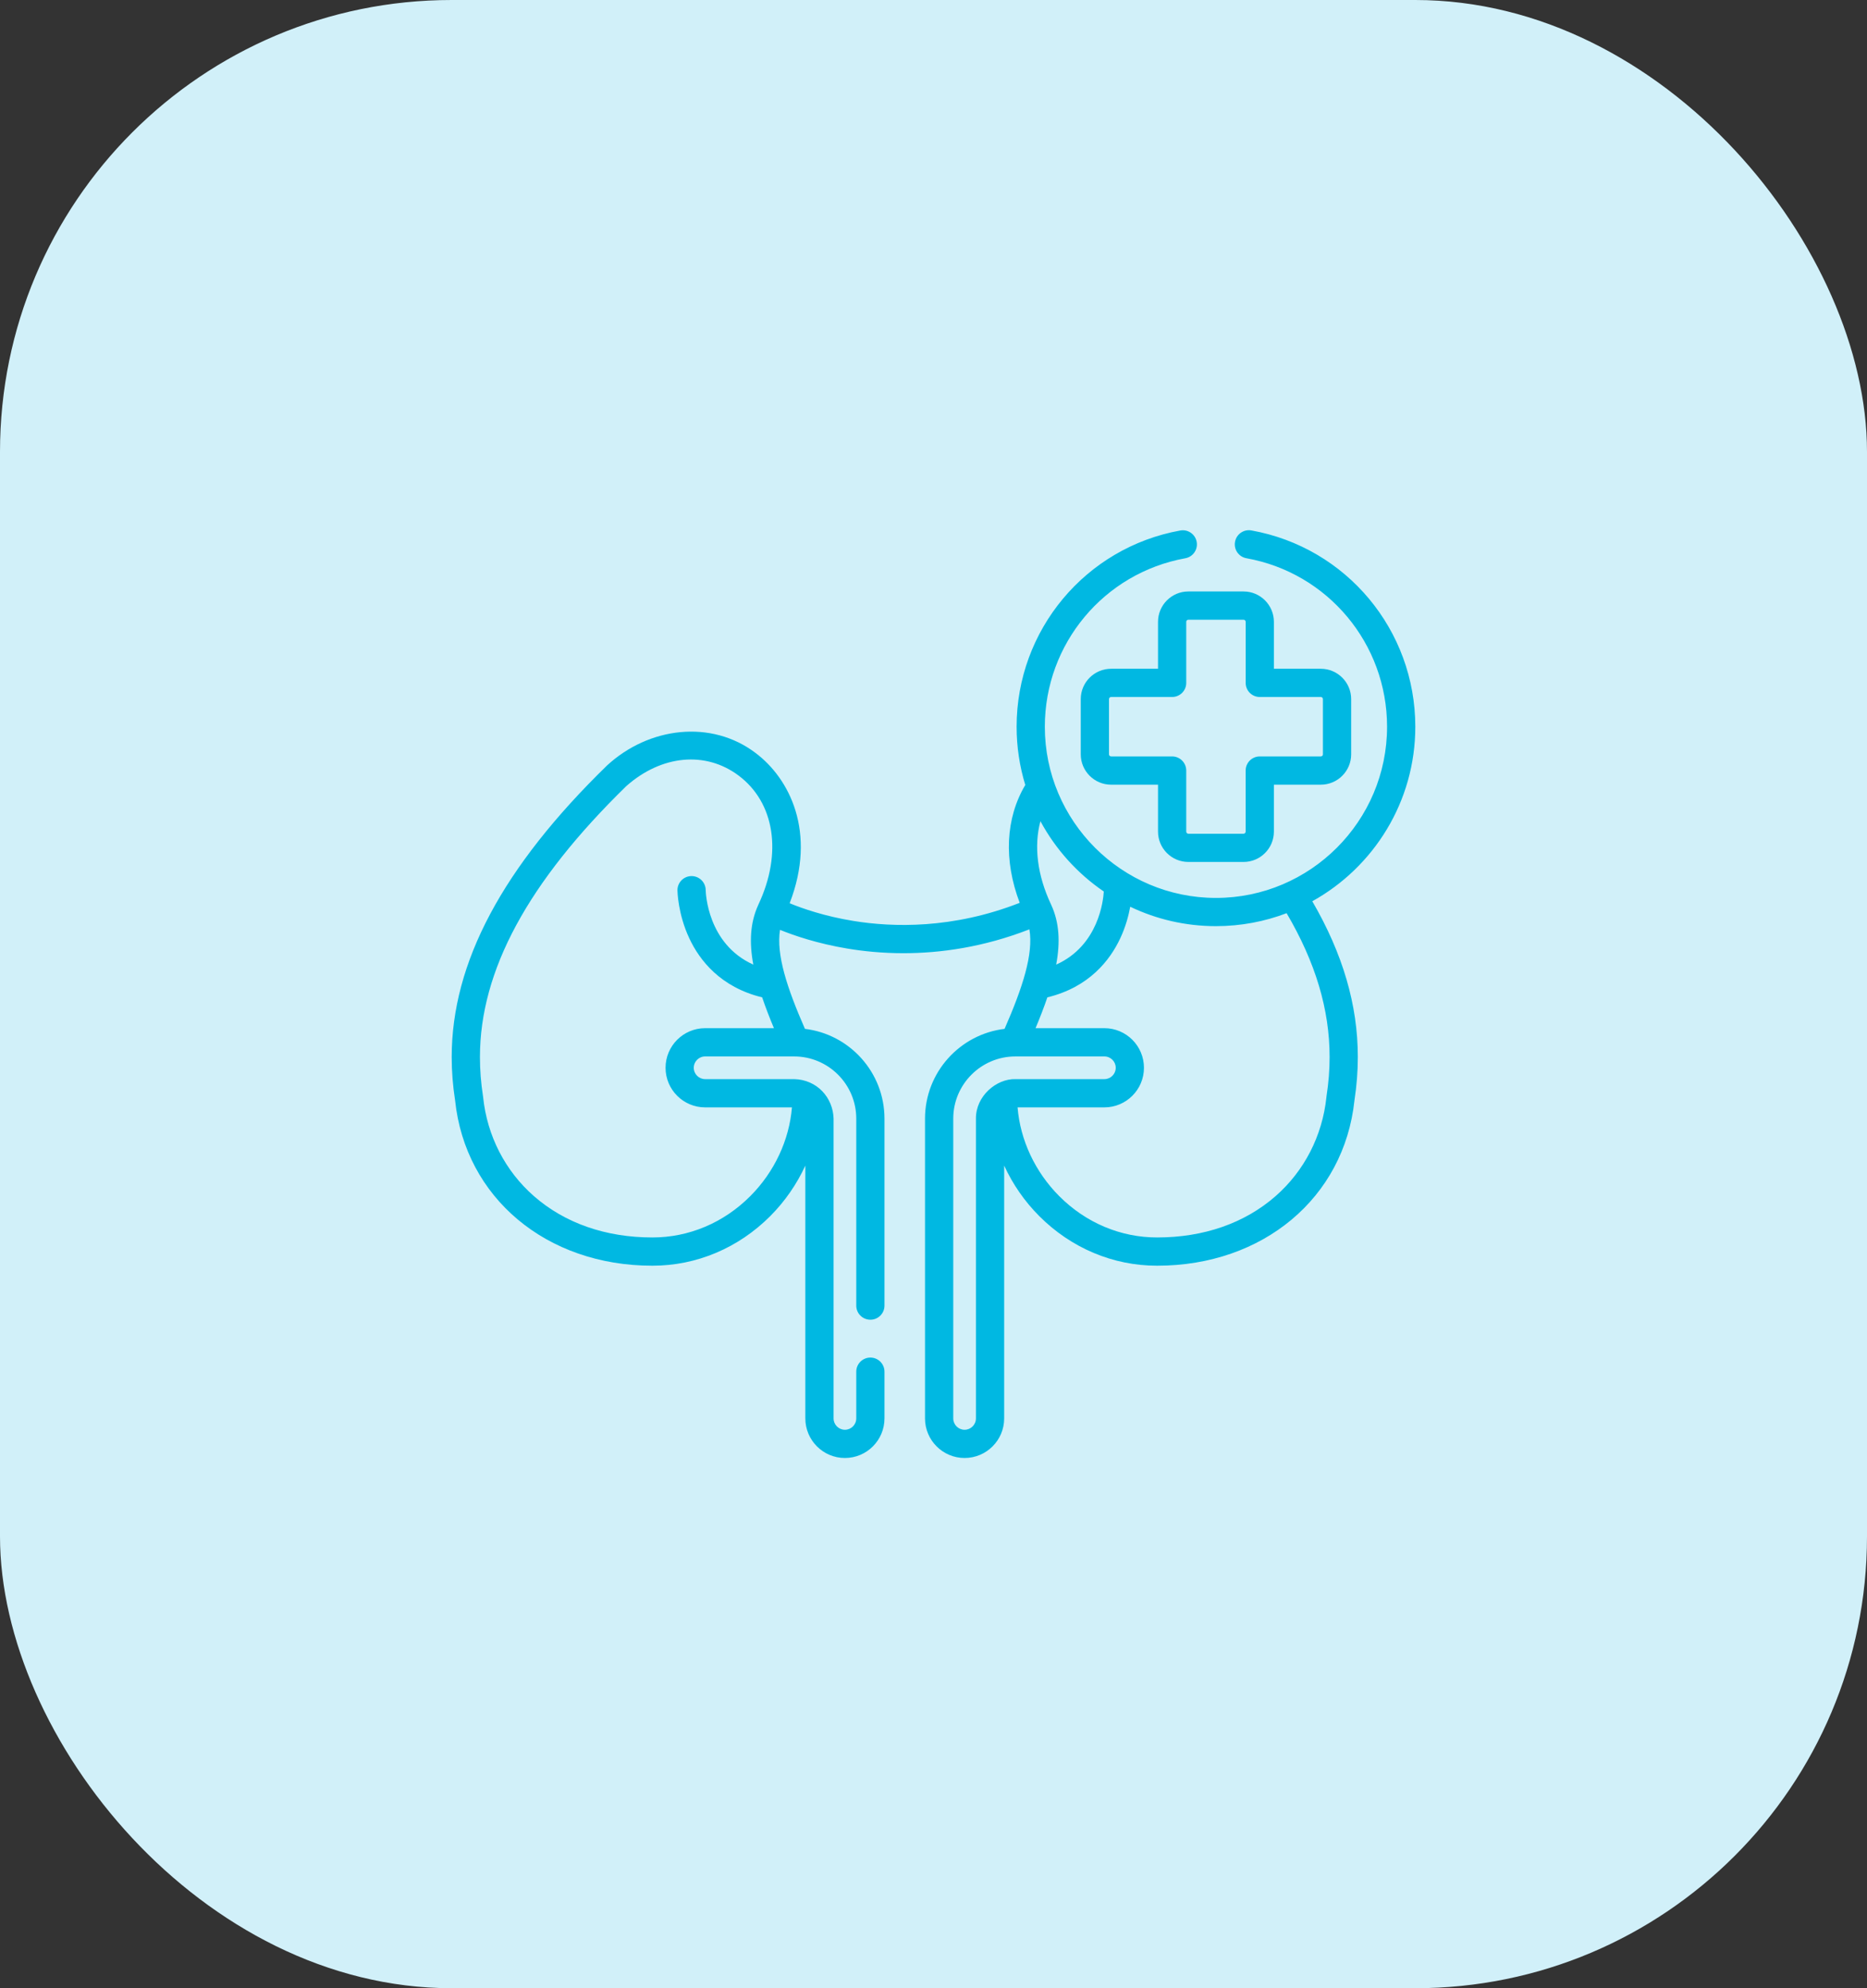 <?xml version="1.0" encoding="UTF-8"?>
<svg xmlns="http://www.w3.org/2000/svg" width="62" height="66" viewBox="0 0 62 66" fill="none">
  <rect x="0" y="0" width="62" height="66" fill="#333333" stroke="none"/>
  <rect width="62" height="66" rx="15" fill="#D1F0F9"></rect>
  <g clip-path="url(#clip0_23_632)">
    <path d="M41.297 19.634H39.463C38.908 19.634 38.456 20.086 38.456 20.642V22.2H36.898C36.342 22.2 35.89 22.652 35.89 23.207V25.041C35.89 25.596 36.342 26.048 36.898 26.048H38.456V27.606C38.456 28.162 38.908 28.613 39.463 28.613H41.297C41.852 28.613 42.304 28.162 42.304 27.606V26.048H43.862C44.418 26.048 44.87 25.596 44.87 25.041V23.207C44.87 22.652 44.418 22.2 43.862 22.2H42.304V20.642C42.304 20.086 41.852 19.634 41.297 19.634ZM43.862 23.137C43.901 23.137 43.932 23.169 43.932 23.207V25.041C43.932 25.079 43.901 25.11 43.862 25.11H41.835C41.576 25.11 41.366 25.32 41.366 25.579V27.606C41.366 27.645 41.335 27.676 41.297 27.676H39.463C39.425 27.676 39.393 27.645 39.393 27.606V25.579C39.393 25.32 39.183 25.11 38.925 25.11H36.898C36.859 25.11 36.828 25.079 36.828 25.041V23.207C36.828 23.169 36.859 23.137 36.898 23.137H38.925C39.183 23.137 39.393 22.928 39.393 22.669V20.642C39.393 20.603 39.425 20.572 39.463 20.572H41.297C41.335 20.572 41.367 20.603 41.367 20.642V22.669C41.367 22.928 41.576 23.137 41.835 23.137H43.862Z" fill="#00B8E2"></path>
    <path d="M47 24.124C47 20.915 44.711 18.174 41.557 17.608C41.302 17.562 41.058 17.732 41.013 17.987C40.967 18.242 41.136 18.485 41.391 18.531C44.098 19.017 46.062 21.369 46.062 24.124C46.062 27.257 43.513 29.807 40.38 29.807C37.246 29.807 34.697 27.257 34.697 24.124C34.697 21.372 36.659 19.021 39.362 18.532C39.617 18.486 39.786 18.242 39.74 17.988C39.694 17.733 39.45 17.564 39.196 17.61C36.046 18.179 33.76 20.918 33.76 24.124C33.76 24.797 33.861 25.446 34.048 26.058C33.391 27.164 33.326 28.558 33.863 29.97C31.64 30.841 29.647 30.785 28.335 30.57C27.379 30.415 26.642 30.156 26.223 29.984C27.135 27.623 26.214 25.835 25.088 24.993C23.624 23.884 21.554 24.124 20.157 25.412C16.687 28.791 15 31.956 15 35.089C15 35.563 15.037 36.034 15.113 36.529C15.453 39.761 18.145 42.016 21.664 42.016H21.667C23.13 42.016 24.52 41.43 25.58 40.368C26.069 39.877 26.462 39.306 26.744 38.692V47.085C26.744 47.81 27.334 48.399 28.058 48.399C28.783 48.399 29.372 47.81 29.372 47.085V45.534C29.372 45.275 29.163 45.065 28.904 45.065C28.645 45.065 28.435 45.275 28.435 45.534V47.085C28.435 47.293 28.266 47.462 28.058 47.462C27.851 47.462 27.682 47.293 27.682 47.085V37.133C27.664 36.443 27.14 35.84 26.371 35.822H23.416C23.208 35.822 23.039 35.653 23.039 35.446C23.039 35.238 23.208 35.069 23.416 35.069H26.371C27.509 35.069 28.435 35.995 28.435 37.133V43.341C28.435 43.6 28.645 43.809 28.904 43.809C29.163 43.809 29.372 43.6 29.372 43.341V37.133C29.372 35.6 28.217 34.332 26.731 34.154C26.134 32.791 25.772 31.686 25.903 30.867C26.373 31.058 27.146 31.323 28.143 31.489C28.671 31.577 29.299 31.642 30.003 31.642C31.214 31.642 32.65 31.448 34.185 30.85C34.323 31.67 33.961 32.781 33.36 34.154C31.874 34.332 30.718 35.6 30.718 37.133V47.085C30.718 47.81 31.308 48.399 32.032 48.399C32.757 48.399 33.347 47.81 33.347 47.085V38.692C33.628 39.306 34.021 39.877 34.511 40.368C35.571 41.43 36.96 42.016 38.423 42.016H38.426C41.945 42.016 44.637 39.761 44.979 36.529C45.054 36.035 45.091 35.564 45.091 35.089C45.091 33.365 44.596 31.669 43.579 29.918C45.617 28.788 47 26.614 47 24.124ZM22.102 35.446C22.102 36.17 22.691 36.76 23.416 36.76H26.299C26.211 37.843 25.719 38.901 24.916 39.706C24.033 40.591 22.879 41.078 21.667 41.078C21.666 41.078 21.665 41.078 21.664 41.078C20.117 41.078 18.758 40.605 17.733 39.708C16.776 38.871 16.177 37.704 16.044 36.421C16.043 36.413 16.042 36.405 16.041 36.398C15.971 35.947 15.938 35.518 15.938 35.089C15.938 32.225 17.529 29.282 20.803 26.091C21.97 25.061 23.43 24.924 24.526 25.744C25.727 26.642 25.987 28.321 25.188 30.022C25.186 30.027 25.184 30.031 25.182 30.035C25.181 30.039 25.179 30.043 25.178 30.046C24.912 30.628 24.878 31.277 25.016 32.021C23.489 31.334 23.436 29.63 23.435 29.544C23.431 29.288 23.222 29.082 22.966 29.082C22.964 29.082 22.963 29.082 22.961 29.082C22.702 29.085 22.494 29.297 22.497 29.556C22.498 29.587 22.51 30.337 22.891 31.149C23.228 31.869 23.918 32.769 25.31 33.108C25.42 33.432 25.551 33.773 25.701 34.131H23.416C22.691 34.131 22.102 34.721 22.102 35.446ZM36.655 29.594C36.638 29.892 36.482 31.389 35.074 32.021C35.213 31.276 35.179 30.624 34.911 30.042C34.91 30.039 34.909 30.035 34.907 30.032C34.906 30.029 34.904 30.026 34.903 30.023C34.903 30.023 34.903 30.023 34.902 30.022C34.445 29.049 34.329 28.085 34.551 27.26C35.056 28.196 35.781 28.997 36.655 29.594ZM32.409 37.133V47.085C32.409 47.293 32.24 47.462 32.032 47.462C31.825 47.462 31.656 47.293 31.656 47.085V37.133C31.656 35.995 32.582 35.069 33.72 35.069H36.675C36.883 35.069 37.052 35.238 37.052 35.446C37.052 35.653 36.883 35.822 36.675 35.822H33.72C33.09 35.807 32.403 36.382 32.409 37.133ZM44.154 35.089C44.154 35.519 44.12 35.947 44.05 36.398C44.049 36.405 44.048 36.413 44.048 36.421C43.914 37.704 43.314 38.871 42.358 39.708C41.333 40.605 39.974 41.078 38.426 41.078C38.426 41.078 38.425 41.078 38.424 41.078C37.211 41.078 36.057 40.591 35.175 39.706C34.372 38.901 33.88 37.843 33.792 36.76H36.675C37.4 36.76 37.989 36.17 37.989 35.446C37.989 34.721 37.4 34.131 36.675 34.131H34.389C34.539 33.773 34.671 33.432 34.781 33.108C36.173 32.77 36.864 31.869 37.201 31.149C37.383 30.762 37.48 30.388 37.533 30.1C38.396 30.513 39.361 30.744 40.38 30.744C41.206 30.744 41.996 30.592 42.726 30.314C43.686 31.946 44.154 33.511 44.154 35.089Z" fill="#00B8E2"></path>
  </g>
  <defs>
    <clipPath id="clip0_23_632">
      <rect width="32" height="32" fill="white" transform="translate(15 17)"></rect>
    </clipPath>
  </defs>
</svg>
